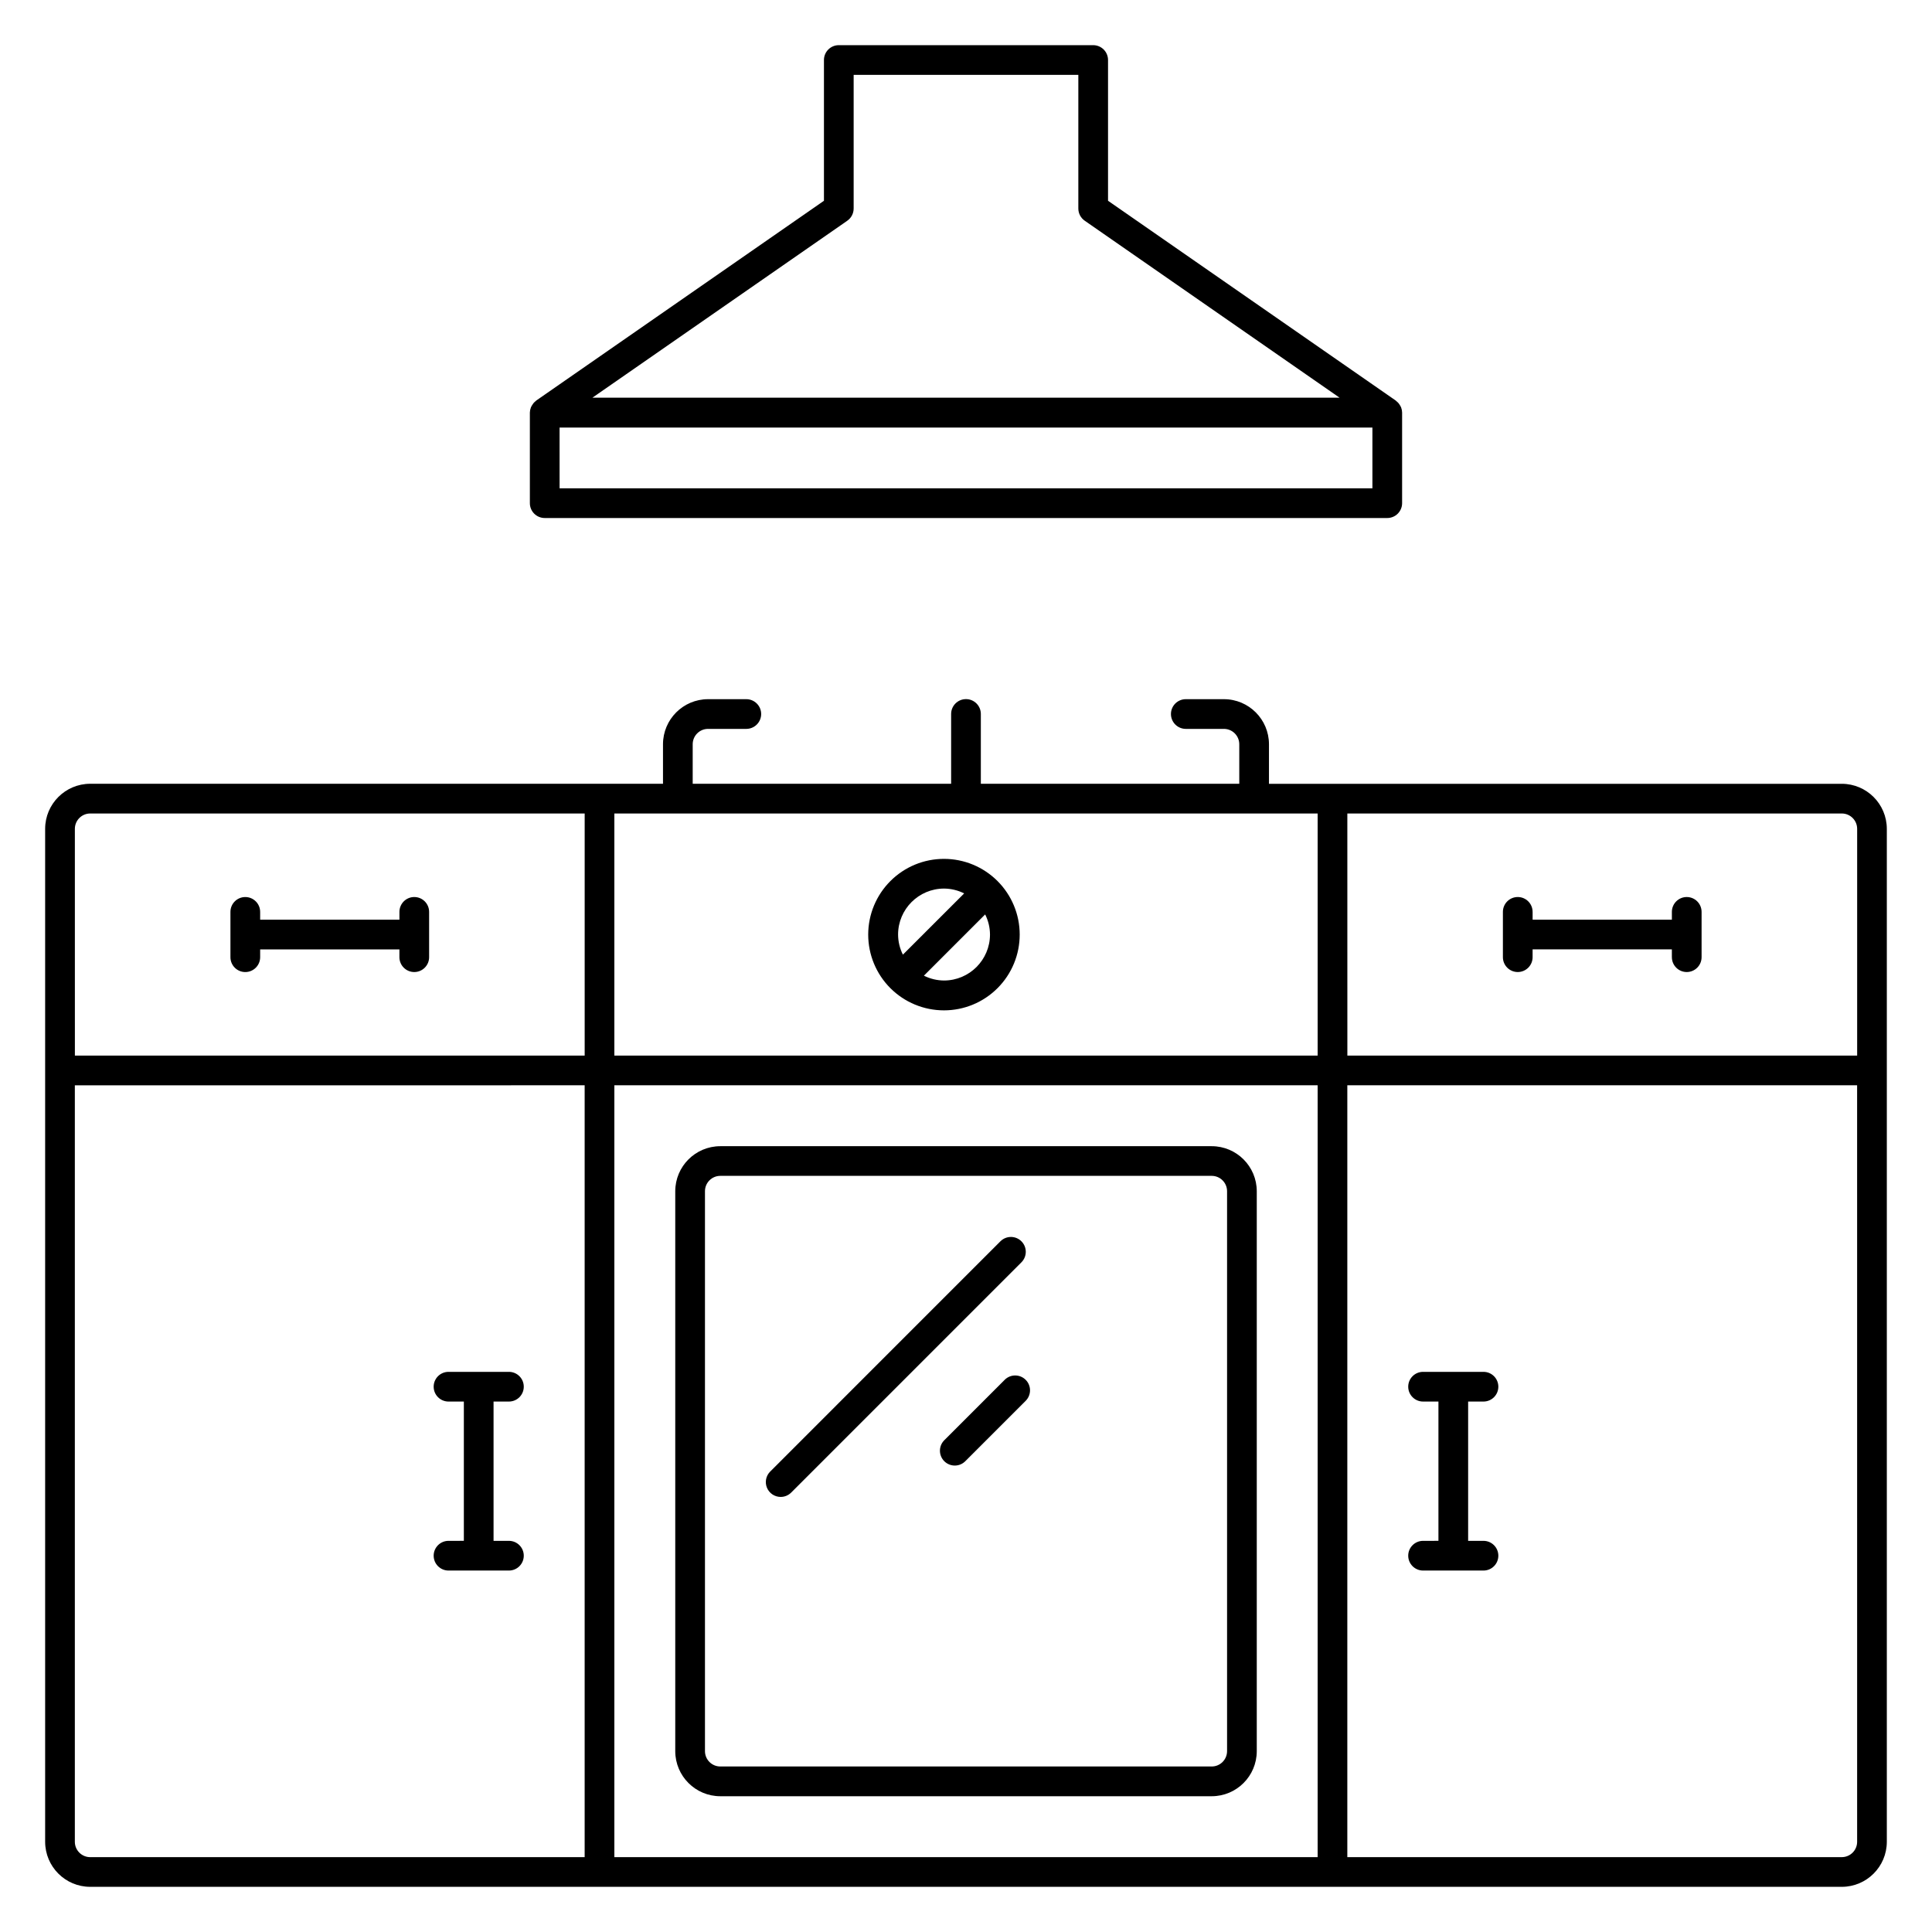 <?xml version="1.0" encoding="UTF-8"?>
<!-- Uploaded to: SVG Repo, www.svgrepo.com, Generator: SVG Repo Mixer Tools -->
<svg fill="#000000" width="800px" height="800px" version="1.1" viewBox="144 144 512 512" xmlns="http://www.w3.org/2000/svg">
 <g>
  <path d="m167.9 644.03h464.19c6.59-0.008 11.93-5.348 11.938-11.938v-268.44c-0.008-6.59-5.348-11.93-11.938-11.938h-151.8v-10.488c-0.008-6.59-5.348-11.934-11.938-11.938h-10.105c-2.172 0-3.934 1.762-3.934 3.934 0 2.176 1.762 3.938 3.934 3.938h10.141c2.231 0.023 4.027 1.836 4.031 4.066v10.48h-68.488v-18.5c0-2.172-1.762-3.934-3.934-3.934-2.176 0-3.938 1.762-3.938 3.934v18.5h-68.488v-10.48c0.004-2.246 1.824-4.062 4.066-4.066h10.141c2.172 0 3.938-1.762 3.938-3.938 0-2.172-1.766-3.934-3.938-3.934h-10.156c-6.582 0.016-11.914 5.352-11.922 11.938v10.48h-151.8c-6.59 0.008-11.93 5.348-11.938 11.938v268.44c0.004 6.594 5.344 11.938 11.938 11.945zm325.29-7.871h-186.38v-204.55h186.38zm142.97-4.066c-0.004 2.246-1.82 4.062-4.066 4.066h-131.04v-204.55h135.1zm-135.1-272.51h131.04c2.246 0.004 4.062 1.824 4.066 4.066v60.094h-135.1zm-194.25 0h186.38v64.156l-186.38 0.004zm-142.97 4.066c0.004-2.242 1.824-4.062 4.066-4.066h131.04v64.156l-135.1 0.004zm135.1 67.965v204.55h-131.04c-2.242-0.004-4.062-1.82-4.066-4.066v-200.48z"/>
  <path d="m334.89 620.02h130.23c6.59-0.008 11.93-5.348 11.938-11.941v-148.39c-0.008-6.59-5.348-11.93-11.938-11.938h-130.23c-6.594 0.008-11.934 5.348-11.941 11.938v148.39c0.008 6.594 5.348 11.934 11.941 11.941zm-4.066-160.34c0-2.242 1.82-4.062 4.066-4.066h130.23c2.242 0.004 4.062 1.824 4.066 4.066v148.39c-0.004 2.246-1.824 4.066-4.066 4.066h-130.23c-2.246 0-4.066-1.82-4.066-4.066z"/>
  <path d="m521.13 552.34c-2.172 0-3.938 1.762-3.938 3.934 0 2.176 1.766 3.938 3.938 3.938h16.008c2.176 0 3.938-1.762 3.938-3.938 0-2.172-1.762-3.934-3.938-3.934h-4.066v-36.914h4.066c2.176 0 3.938-1.762 3.938-3.938 0-2.172-1.762-3.934-3.938-3.934h-16.008c-2.172 0-3.938 1.762-3.938 3.934 0 2.176 1.766 3.938 3.938 3.938h4.07v36.91z"/>
  <path d="m591 381.72c-2.172 0-3.934 1.762-3.934 3.938v2.066h-36.906v-2.066h-0.004c0-2.176-1.762-3.938-3.934-3.938-2.176 0-3.938 1.762-3.938 3.938v12.004c0 2.176 1.762 3.938 3.938 3.938 2.172 0 3.934-1.762 3.934-3.938v-2.066h36.906v2.066h0.004c0 2.176 1.762 3.938 3.934 3.938 2.176 0 3.938-1.762 3.938-3.938v-12.004c0-1.043-0.414-2.047-1.152-2.785s-1.738-1.152-2.785-1.152z"/>
  <path d="m253.79 381.72c-2.176 0-3.938 1.762-3.938 3.938v2.07h-36.91v-2.066c0-2.176-1.766-3.938-3.938-3.938-2.176 0-3.938 1.762-3.938 3.938v12.004c0 2.176 1.762 3.938 3.938 3.938 2.172 0 3.938-1.762 3.938-3.938v-2.066h36.906v2.062c0 2.176 1.762 3.938 3.938 3.938 2.172 0 3.934-1.762 3.934-3.938v-12.004c0-2.172-1.758-3.934-3.93-3.938z"/>
  <path d="m262.86 552.34c-2.172 0-3.934 1.762-3.934 3.934 0 2.176 1.762 3.938 3.934 3.938h16.008c2.176 0 3.938-1.762 3.938-3.938 0-2.172-1.762-3.934-3.938-3.934h-4.07v-36.914h4.07c2.176 0 3.938-1.762 3.938-3.938 0-2.172-1.762-3.934-3.938-3.934h-16.008c-2.172 0-3.934 1.762-3.934 3.934 0 2.176 1.762 3.938 3.934 3.938h4.066v36.91z"/>
  <path d="m350.89 540.7c1.043 0 2.043-0.414 2.781-1.152l61.066-61.07c1.492-1.547 1.473-4-0.047-5.519-1.52-1.52-3.973-1.539-5.519-0.047l-61.066 61.07c-1.125 1.125-1.461 2.816-0.852 4.289 0.609 1.469 2.043 2.43 3.637 2.43z"/>
  <path d="m410.3 509.62-16.004 16.004c-0.762 0.734-1.195 1.742-1.203 2.797-0.008 1.055 0.406 2.07 1.152 2.816s1.762 1.16 2.816 1.152c1.059-0.008 2.066-0.441 2.797-1.199l16.004-16.004c1.492-1.547 1.473-4-0.047-5.519-1.52-1.52-3.973-1.539-5.516-0.047z"/>
  <path d="m394.18 371.61c-5.324-0.008-10.434 2.102-14.203 5.867-3.769 3.762-5.891 8.871-5.894 14.195 0 5.328 2.113 10.438 5.879 14.203s8.875 5.883 14.203 5.879c5.324 0 10.434-2.117 14.195-5.887 3.766-3.769 5.875-8.879 5.871-14.207-0.004-5.316-2.117-10.41-5.879-14.172-3.758-3.758-8.855-5.875-14.172-5.879zm0 7.871c1.852 0.012 3.676 0.449 5.332 1.281l-16.23 16.227-0.004 0.004c-0.832-1.656-1.27-3.481-1.277-5.332 0.012-6.723 5.457-12.168 12.18-12.18zm0 24.363c-1.852-0.012-3.68-0.449-5.336-1.281l16.23-16.23v-0.004c0.836 1.656 1.273 3.481 1.285 5.332-0.012 6.723-5.457 12.172-12.18 12.184z"/>
  <path d="m288.36 281.28h223.28c1.043 0 2.043-0.414 2.781-1.152s1.152-1.742 1.152-2.785v-24.008c-0.004-0.453-0.09-0.902-0.25-1.328-0.09-0.215-0.195-0.422-0.324-0.617-0.098-0.176-0.211-0.34-0.336-0.496-0.184-0.219-0.391-0.418-0.617-0.59-0.051-0.043-0.086-0.102-0.141-0.141l-76.266-52.957v-37.301c0-1.043-0.414-2.047-1.152-2.785-0.738-0.738-1.738-1.152-2.781-1.152h-67.418c-2.172 0-3.934 1.762-3.934 3.938v37.301l-76.246 52.941c-0.055 0.039-0.09 0.098-0.141 0.141-0.227 0.172-0.43 0.367-0.613 0.586-0.125 0.16-0.238 0.328-0.34 0.504-0.129 0.191-0.234 0.398-0.324 0.613-0.164 0.426-0.258 0.875-0.27 1.332v24.008c-0.004 1.047 0.41 2.051 1.148 2.793 0.738 0.738 1.742 1.156 2.789 1.156zm3.938-7.871-0.004-16.094h215.41v16.09zm76.242-70.91-0.004-0.004c1.059-0.734 1.691-1.941 1.691-3.231v-35.426h59.543v35.426c0 1.289 0.633 2.496 1.695 3.231l67.543 46.902h-198.02z"/>
 </g>
</svg>